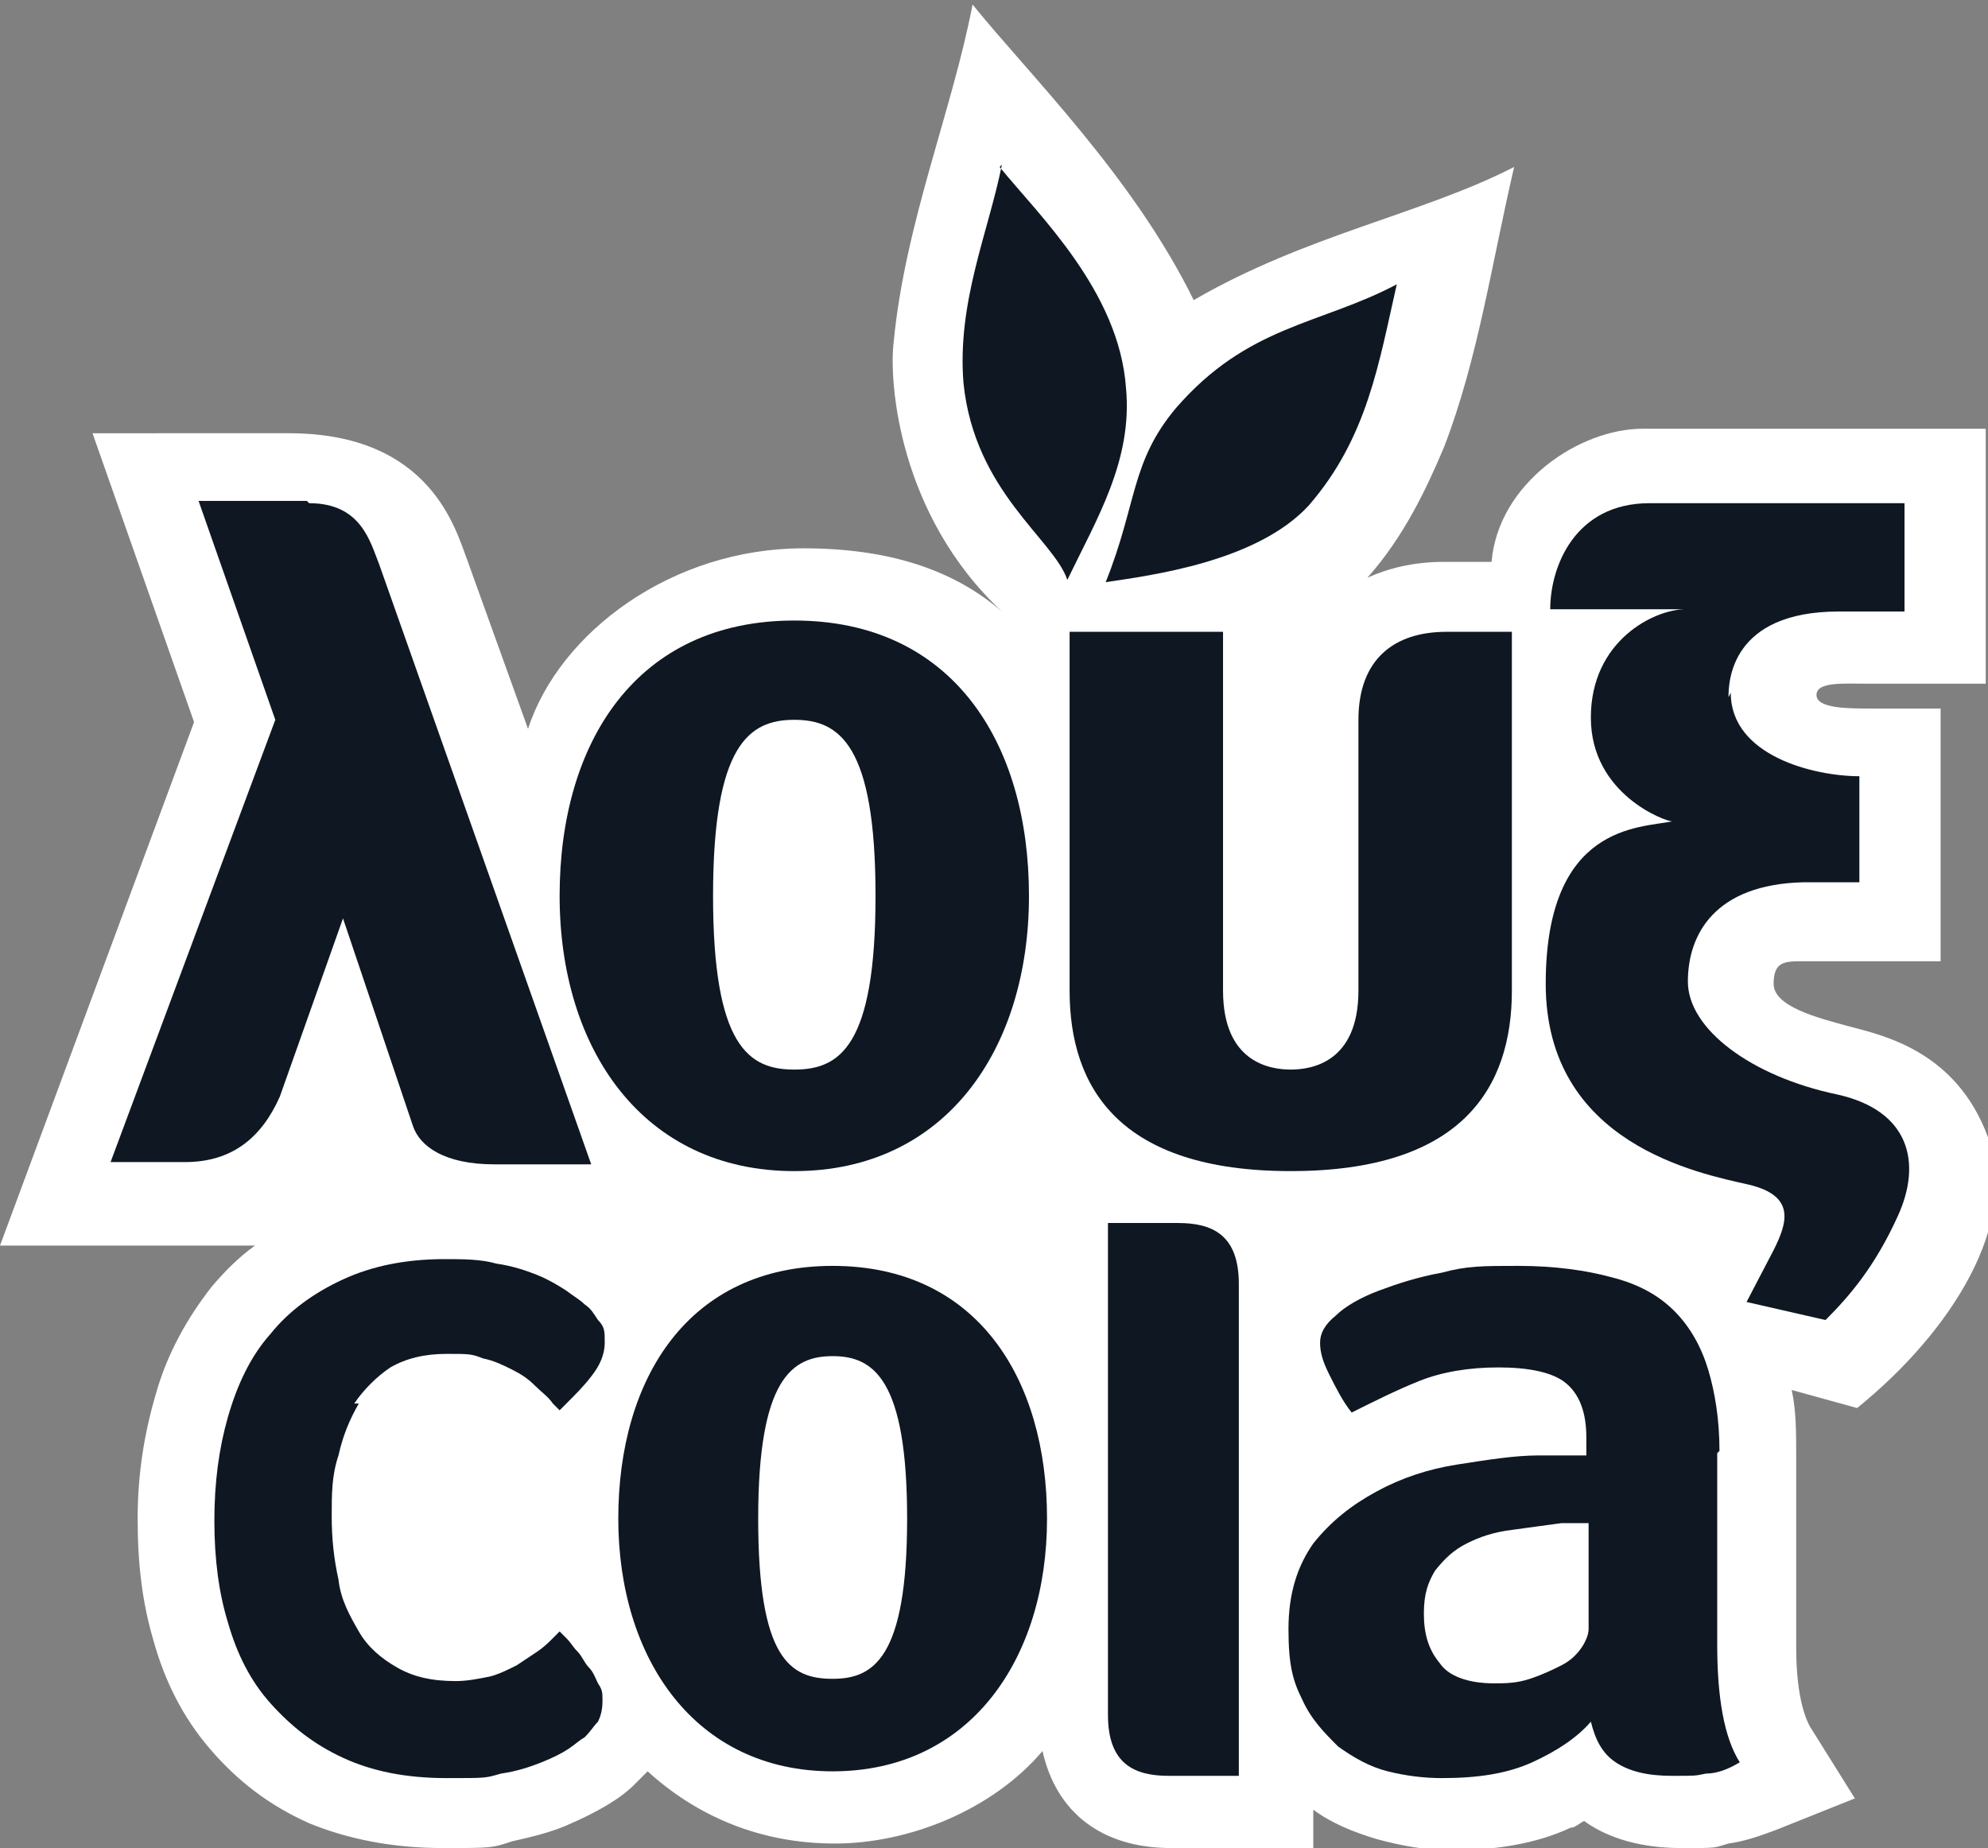 <?xml version="1.0" encoding="UTF-8"?>
<svg id="Layer_6" xmlns="http://www.w3.org/2000/svg" version="1.1" viewBox="0 0 88.1 81.9">
  <rect x="0" y="0" width="88.1" height="81.9" fill="#808080" stroke="none"/>
  <!-- Generator: Adobe Illustrator 29.3.1, SVG Export Plug-In . SVG Version: 2.1.0 Build 151)  -->
  <defs>
    <style>
      .st0 {
        fill: #fff;
      }

      .st1 {
        fill: #0f1822;
      }
    </style>
  </defs>
  <path class="st0" d="M11.3,55.2c-.7.5-1.3,1.1-1.9,1.8-1.1,1.4-2,3-2.5,4.8-.5,1.7-.8,3.5-.8,5.5s.2,3.7.7,5.4c.5,1.8,1.3,3.4,2.5,4.8,1.2,1.4,2.6,2.5,4.4,3.3,1.7.7,3.7,1.1,5.9,1.1s2.2,0,3.1-.3c.9-.2,1.7-.4,2.4-.7.7-.3,1.3-.6,1.8-.9.5-.3.9-.6,1.2-.9.2-.2.4-.4.6-.6,2.2,2,5,3.2,8.3,3.2s7-1.5,9.2-4.1c.6,2.7,2.6,4.3,5.7,4.3h3.1s3.2,0,3.2,0v-1.7c.8.6,1.8,1,2.8,1.3,1.1.3,2.2.5,3.3.5,2,0,3.8-.3,5.3-1,.2,0,.4-.2.6-.3,1.1.8,2.6,1.2,4.3,1.2s1.4,0,2.1-.2c.7-.1,1.3-.3,2.1-.6l3.5-1.4-2-3.2c-.1-.2-.6-1.1-.6-3.5v-8.5c0-1,0-2-.2-2.9l2.9.8c4.2-3.4,7.2-8.2,5.8-12-1.4-3.8-4.6-4.5-6.1-4.9-1.5-.4-3.4-.9-3.4-1.9s.5-1,1.3-1h6.1v-11.2s-2.1,0-3.1,0-2.4,0-2.4-.6,1.2-.5,2.3-.5,5.2,0,5.2,0v-11.3h-15.2c-2.8,0-6.4,2.4-6.7,5.9h-2.1c-1.4,0-2.5.3-3.4.7,1.6-1.8,2.6-3.9,3.4-5.8,1.5-3.9,2.1-8.1,3.1-12.4-4.1,2.1-9.2,3-14.2,5.9-2.7-5.5-7.3-10-9.8-13.1-.9,4.7-3,9.7-3.5,15-.2,1.7.2,7.6,4.8,11.9-2.2-1.9-5.1-2.8-8.8-2.8-5.8,0-10.8,3.7-12.2,8l-2.7-7.5c-.5-1.3-1.6-5.6-7.9-5.6H4.1l4.5,12.8L0,55.2h11.3Z"/>
  <g>
    <g>
      <path class="st1" d="M15.7,62.2c.4-.6,1-1.2,1.6-1.6.7-.4,1.5-.6,2.5-.6s1.1,0,1.6.2c.5.1.9.3,1.3.5.4.2.7.4,1,.7.3.3.6.5.8.8l.3.3.3-.3c.4-.4.8-.8,1.1-1.2.4-.5.6-1,.6-1.5s0-.7-.3-1c-.2-.3-.3-.5-.6-.7-.2-.2-.4-.3-.8-.6-.3-.2-.8-.5-1.3-.7-.5-.2-1.1-.4-1.8-.5-.7-.2-1.5-.2-2.3-.2-1.7,0-3.2.3-4.5.9-1.3.6-2.4,1.4-3.2,2.4-.9,1-1.5,2.3-1.9,3.7-.4,1.4-.6,2.9-.6,4.6s.2,3.2.6,4.5c.4,1.4,1,2.6,1.9,3.6.9,1,1.9,1.8,3.2,2.4,1.3.6,2.8.9,4.6.9s1.7,0,2.4-.2c.7-.1,1.3-.3,1.8-.5.5-.2.9-.4,1.2-.6.3-.2.5-.4.7-.5.3-.3.4-.5.6-.7.1-.2.2-.5.2-.9s0-.5-.2-.8c-.1-.2-.2-.5-.4-.7h0c-.2-.2-.3-.5-.5-.7-.2-.2-.3-.4-.5-.6l-.3-.3-.3.3c-.2.2-.4.4-.7.6-.3.2-.6.4-.9.6-.4.2-.8.4-1.2.5-.5.1-1,.2-1.5.2-1.1,0-1.9-.2-2.6-.6-.7-.4-1.3-.9-1.7-1.6-.4-.7-.8-1.4-.9-2.3-.2-.9-.3-1.8-.3-2.8s0-1.8.3-2.7c.2-.9.5-1.6.9-2.3Z"/>
      <path class="st1" d="M36.9,56.1c-6.4,0-9.5,5-9.5,11.2s3.4,11.2,9.5,11.2,9.5-5,9.5-11.2-3.1-11.2-9.5-11.2ZM36.9,74.4c-1.9,0-3.3-.9-3.3-7.1s1.5-7.2,3.3-7.2,3.3,1,3.3,7.2-1.5,7.1-3.3,7.1Z"/>
      <path class="st1" d="M76.2,64.3c0-1.4-.2-2.6-.5-3.6-.3-1-.8-1.9-1.5-2.6s-1.6-1.2-2.8-1.5c-1.1-.3-2.5-.5-4.1-.5s-2.3,0-3.4.3c-1.1.2-2,.5-2.8.8-.8.3-1.5.7-1.9,1.1-.5.4-.7.8-.7,1.2s.1.8.4,1.4.6,1.2,1,1.7c1-.5,2-1,3-1.4,1-.4,2.2-.6,3.5-.6s2.4.2,3,.7c.6.5.9,1.3.9,2.4v.8h-1c-.3,0-.7,0-1.1,0-1.1,0-2.3.2-3.6.4-1.3.2-2.5.6-3.6,1.2-1.1.6-2,1.3-2.8,2.3-.7,1-1.1,2.2-1.1,3.8s.2,2.3.6,3.1c.4.9,1,1.5,1.6,2.1.7.5,1.4.9,2.2,1.1.8.2,1.6.3,2.4.3,1.6,0,2.9-.2,4-.7,1.1-.5,2-1.1,2.6-1.8.2.8.5,1.4,1.1,1.8.6.4,1.4.6,2.5.6s1,0,1.5-.1c.5,0,1-.2,1.5-.5-.7-1.1-1-2.9-1-5.2v-8.5ZM70.4,72.2c0,.2-.1.5-.3.8-.2.3-.5.6-.9.8-.4.2-.8.4-1.4.6s-1.1.2-1.6.2c-1.1,0-2-.3-2.4-.9-.5-.6-.7-1.3-.7-2.2s.2-1.4.5-1.9c.4-.5.8-.9,1.4-1.2.6-.3,1.2-.5,2-.6.7-.1,1.5-.2,2.2-.3.2,0,.4,0,.6,0h.6v4.6Z"/>
      <path class="st1" d="M49.1,54.2h3.1c1.5,0,2.7.5,2.7,2.7v21.8h-3.1c-1.5,0-2.7-.5-2.7-2.7v-21.8Z"/>
    </g>
    <g>
      <path class="st1" d="M44.4,7.3c-.6,3-2,6.1-1.7,9.7.5,4.8,4,6.9,4.6,8.7,1.3-2.7,2.9-5.3,2.6-8.5-.3-4.3-3.9-7.7-5.6-9.8Z"/>
      <path class="st1" d="M49,25.8c1.4-3.5,1.1-5.3,3.1-7.7,3.2-3.7,6.4-3.7,9.8-5.5-.8,3.5-1.3,6.8-3.9,9.8-2.3,2.5-7,3.1-9,3.4Z"/>
      <g>
        <path class="st1" d="M35.2,27.5c-7,0-10.4,5.4-10.4,12.2s3.7,12.2,10.4,12.2,10.4-5.4,10.4-12.2-3.4-12.2-10.4-12.2ZM35.2,47.4c-2,0-3.6-1-3.6-7.7s1.6-7.8,3.6-7.8,3.6,1.1,3.6,7.8-1.6,7.7-3.6,7.7Z"/>
        <path class="st1" d="M60.2,31.8v12.1c0,3.2-2.1,3.5-3,3.5s-3-.3-3-3.5v-15.9h-6.8v15.9c0,4.3,2.2,8,9.8,8s9.8-3.7,9.8-8v-15.9h-2.9c-2.3,0-3.9,1.2-3.9,3.9Z"/>
        <path class="st1" d="M13.6,22.2h-4.8l3.4,9.7-7.3,19.6h3.3c2.1,0,3.4-1.1,4.2-2.9l2.8-7.9,3.1,9.2c.3.9,1.4,1.7,3.6,1.7h4.3l-9.4-26.6c-.4-1-.8-2.7-3.1-2.7Z"/>
        <path class="st1" d="M76.7,30.7c0,2.8,3.7,3.7,5.7,3.7v4.7h-2.5c-3.9.1-5.1,2.3-5.1,4.4s2.8,4.2,6.6,5c3.2.7,3.8,3,2.7,5.4-1,2.2-2.1,3.5-3.2,4.6l-3.5-.8,1.2-2.3c.6-1.2,1-2.4-1.1-2.9-2.2-.5-9-1.8-9-8.9s4.2-6.9,5.6-7.2c-.3,0-3.6-1.2-3.6-4.6s2.8-4.8,4.2-4.8h-6c0-1.9,1.1-4.7,4.4-4.7h11.3v4.8h-2.9c-4.8,0-4.9,3.1-4.9,3.8Z"/>
      </g>
    </g>
  </g>
</svg>